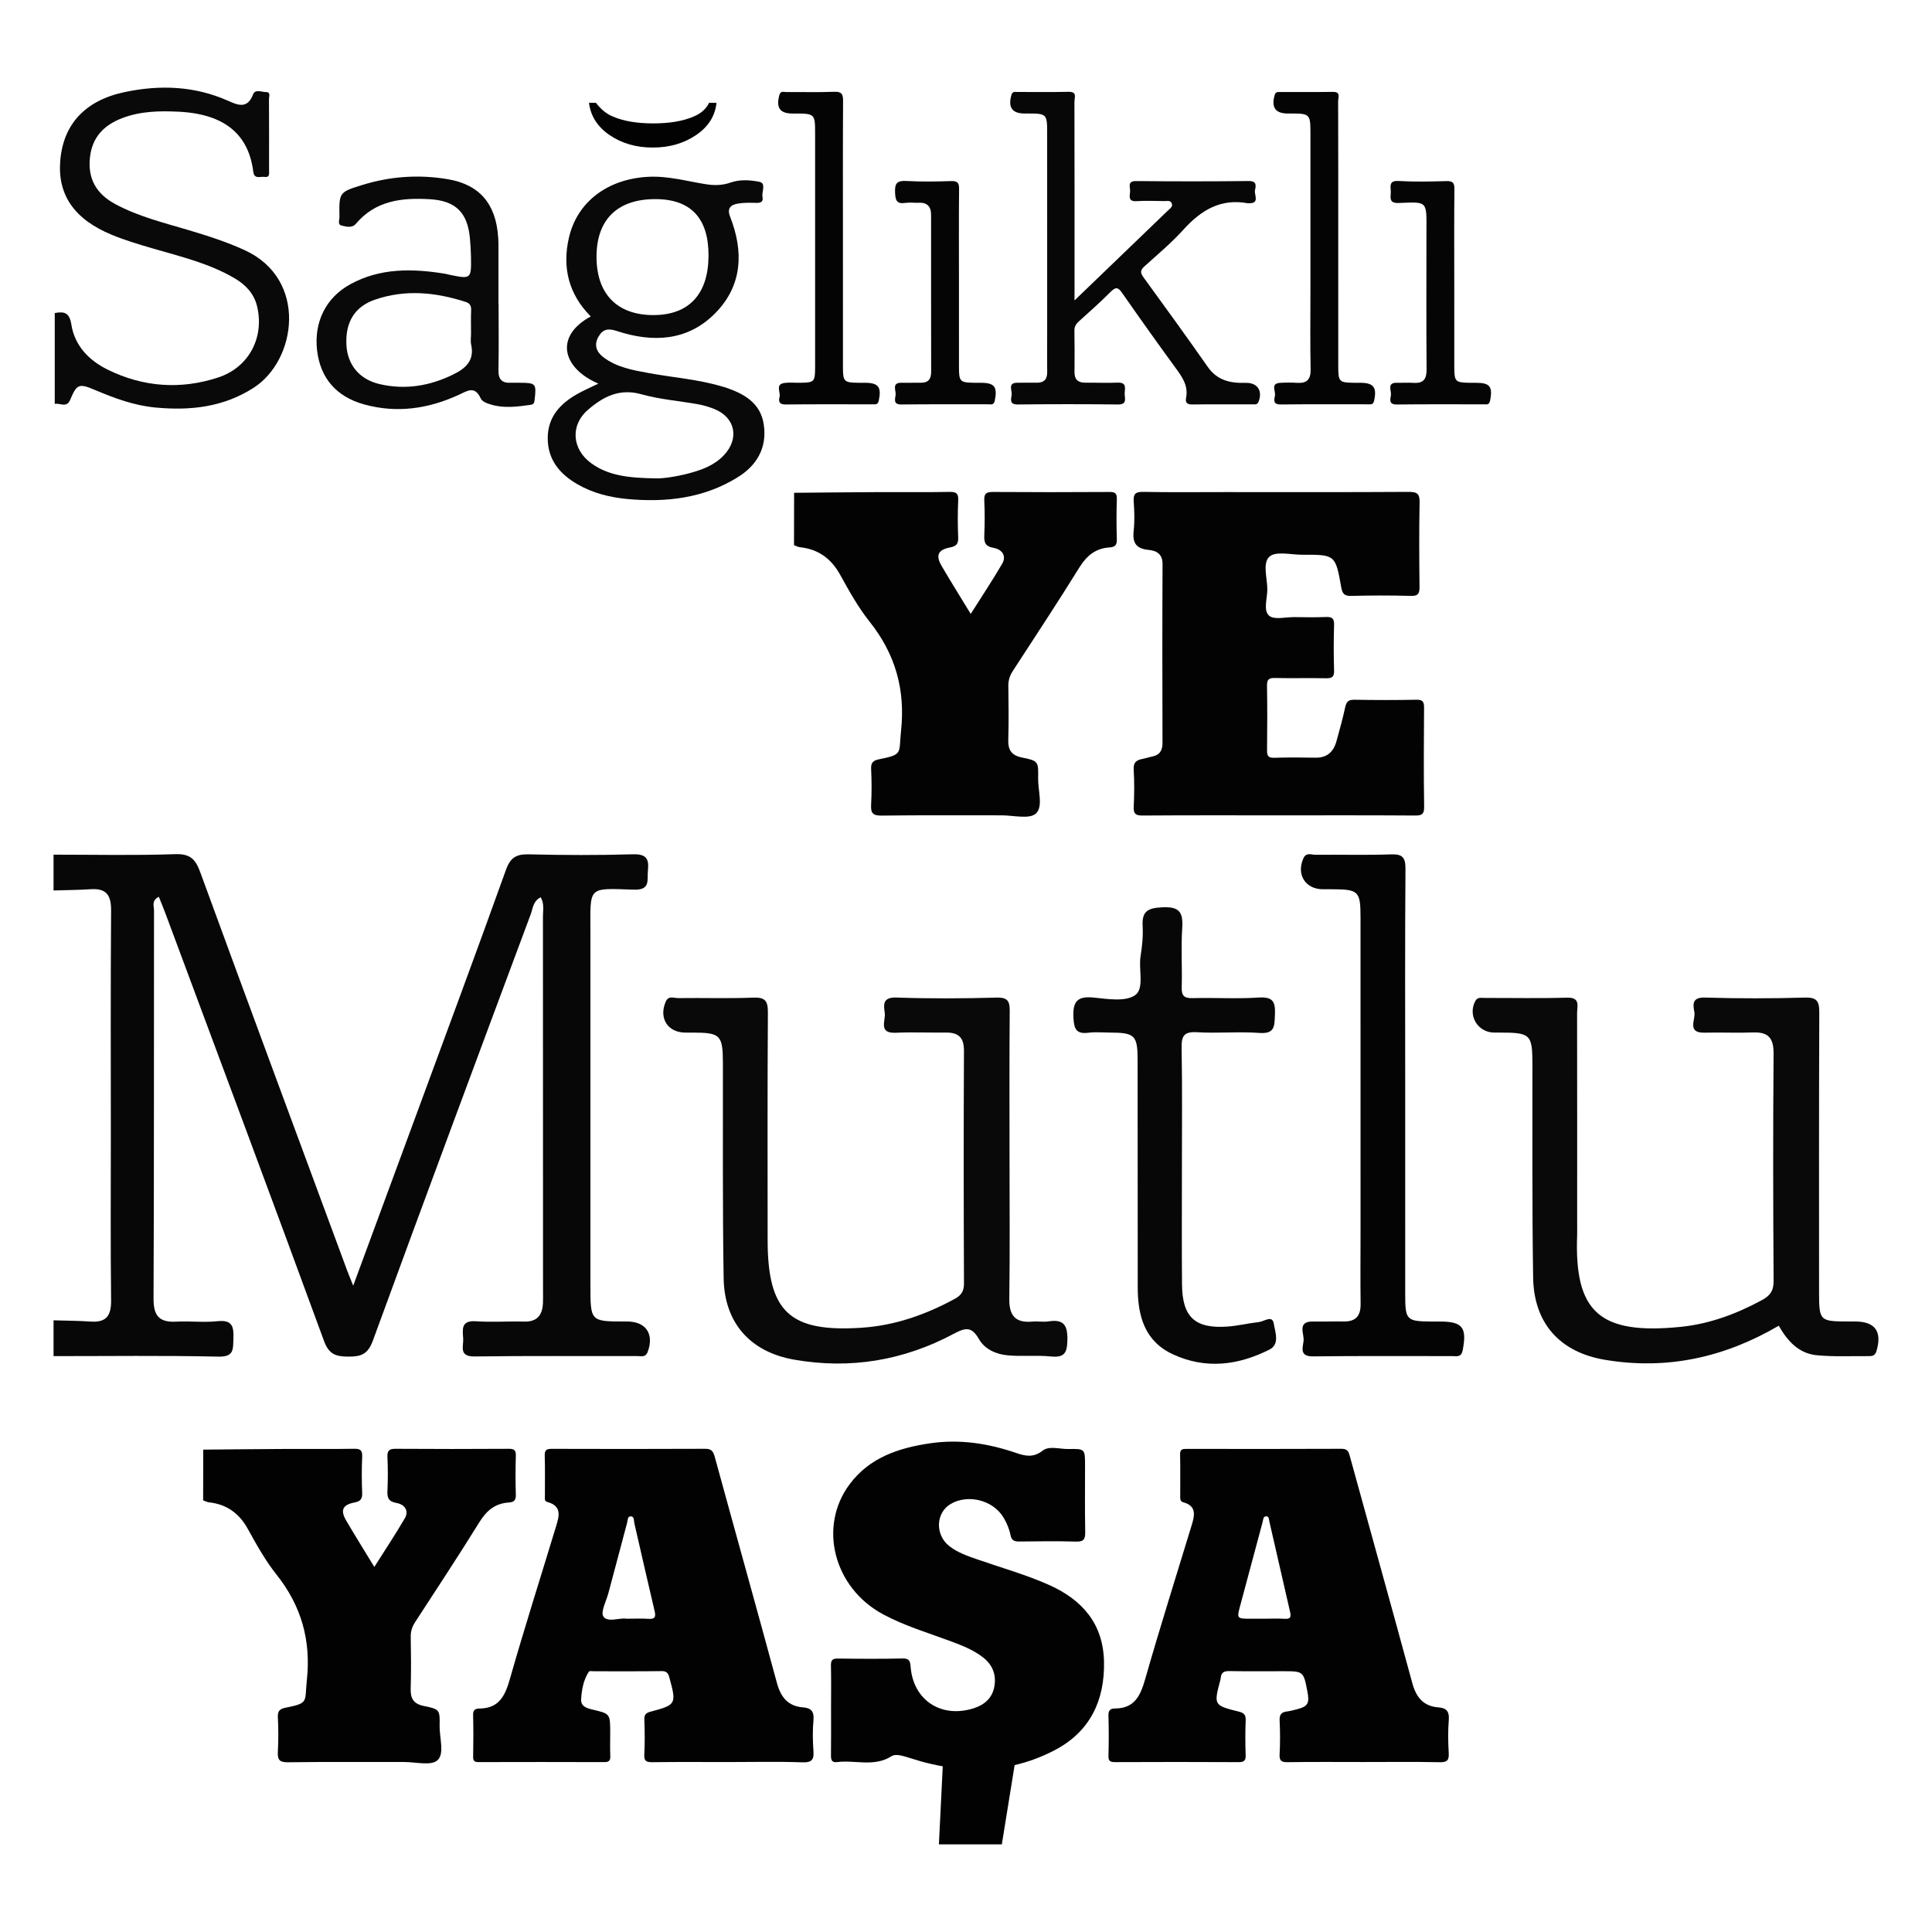 <?xml version="1.0" encoding="utf-8"?>
<!-- Generator: Adobe Illustrator 16.0.0, SVG Export Plug-In . SVG Version: 6.00 Build 0)  -->
<!DOCTYPE svg PUBLIC "-//W3C//DTD SVG 1.1//EN" "http://www.w3.org/Graphics/SVG/1.1/DTD/svg11.dtd">
<svg version="1.1" id="Layer_1" xmlns="http://www.w3.org/2000/svg" xmlns:xlink="http://www.w3.org/1999/xlink" x="0px" y="0px"
	 width="200px" height="200px" viewBox="0 0 200 200" enable-background="new 0 0 200 200" xml:space="preserve">
<g>
	<g>
		<path fill="#090909" d="M61.937,39.714c-3.793-1.65-4.53-4.924-0.782-6.957c-2.283-2.29-2.972-5.058-2.263-8.14
			c0.861-3.747,4.032-6.099,8.223-6.315c2.032-0.105,3.962,0.452,5.929,0.764c0.895,0.143,1.72,0.136,2.595-0.172
			c0.951-0.334,2.015-0.261,2.962-0.076c0.755,0.147,0.222,1.039,0.336,1.585c0.091,0.434-0.143,0.608-0.593,0.6
			c-0.653-0.013-1.318-0.039-1.956,0.072c-0.718,0.125-1.163,0.455-0.804,1.365c1.415,3.604,1.276,7.109-1.527,9.966
			c-2.86,2.915-6.477,3.08-10.178,1.867c-0.904-0.297-1.447-0.228-1.911,0.559c-0.501,0.854-0.243,1.576,0.47,2.128
			c1.385,1.071,3.066,1.357,4.729,1.662c2.529,0.464,5.108,0.646,7.586,1.389c0.11,0.033,0.225,0.055,0.333,0.092
			c1.938,0.655,3.65,1.602,3.981,3.855c0.354,2.395-0.72,4.222-2.699,5.447c-3.51,2.179-7.41,2.625-11.434,2.252
			c-1.806-0.169-3.562-0.607-5.153-1.525c-1.841-1.063-3.086-2.547-3.08-4.787c0.007-2.167,1.271-3.546,3.042-4.548
			C60.404,40.422,61.105,40.121,61.937,39.714z M73.346,26.453c0.008-3.877-1.846-5.842-5.511-5.841
			c-3.906,0-6.065,2.102-6.083,5.921c-0.02,3.887,2.123,6.092,5.911,6.084C71.334,32.606,73.339,30.434,73.346,26.453z
			 M67.901,49.52c0.71,0.027,2.078-0.169,3.417-0.521c1.34-0.354,2.635-0.83,3.624-1.878c1.63-1.729,1.172-3.923-1.019-4.791
			c-0.531-0.21-1.088-0.377-1.648-0.478c-1.961-0.353-3.977-0.503-5.884-1.039c-2.277-0.641-3.98,0.27-5.54,1.623
			c-1.841,1.598-1.634,4.079,0.354,5.52C63.001,49.255,65.088,49.478,67.901,49.52z"/>
		<path fill="#090909" d="M5.668,41.814c0-3.137,0-6.272,0-9.409c0.973-0.178,1.523-0.067,1.72,1.194
			c0.341,2.19,1.825,3.717,3.768,4.671c3.678,1.807,7.536,2.082,11.422,0.809c3.175-1.039,4.801-4.117,4.042-7.344
			c-0.309-1.307-1.146-2.224-2.291-2.902c-2.679-1.589-5.681-2.282-8.621-3.144c-1.398-0.411-2.793-0.827-4.144-1.386
			C7.694,22.706,5.933,20.169,6.24,16.6c0.321-3.738,2.568-6.193,6.632-7.059c3.65-0.779,7.26-0.653,10.732,0.89
			c1.058,0.472,2.012,0.865,2.598-0.668c0.214-0.559,0.893-0.228,1.351-0.229c0.491-0.003,0.289,0.458,0.291,0.714
			c0.016,2.463,0.011,4.926,0.009,7.389c0,0.333,0.094,0.758-0.478,0.676c-0.434-0.063-1.053,0.279-1.157-0.545
			c-0.464-3.684-2.768-5.965-7.733-6.204c-1.965-0.096-3.917-0.059-5.799,0.651c-1.919,0.723-3.153,1.984-3.376,4.103
			c-0.234,2.215,0.687,3.768,2.625,4.811c2.39,1.285,5.004,1.925,7.574,2.689c1.986,0.592,3.953,1.218,5.842,2.089
			c6.534,3.011,5.36,11.364,0.92,14.227c-3.139,2.024-6.587,2.394-10.185,2.052c-2.206-0.208-4.252-0.965-6.274-1.824
			c-1.656-0.703-1.865-0.599-2.553,1.043C6.896,42.261,6.2,41.692,5.668,41.814z"/>
		<path fill="#070707" d="M111.232,31.103c3.378-3.251,6.541-6.291,9.698-9.335c0.209-0.203,0.542-0.396,0.346-0.763
			c-0.155-0.289-0.478-0.186-0.731-0.189c-0.963-0.012-1.927-0.052-2.886,0.008c-0.977,0.062-0.663-0.623-0.67-1.082
			c-0.007-0.424-0.284-1.008,0.621-0.998c3.887,0.038,7.775,0.042,11.663-0.004c0.881-0.009,0.726,0.539,0.642,0.97
			c-0.091,0.476,0.523,1.36-0.638,1.332c-0.04-0.001-0.079,0.007-0.116-0.001c-2.812-0.521-4.845,0.732-6.658,2.738
			c-1.235,1.366-2.664,2.56-4.034,3.796c-0.427,0.385-0.442,0.657-0.105,1.12c2.238,3.078,4.479,6.157,6.656,9.278
			c0.993,1.423,2.355,1.706,3.931,1.661c1.219-0.036,1.776,0.826,1.338,1.944c-0.143,0.363-0.419,0.275-0.663,0.276
			c-2.079,0.008-4.157-0.011-6.236,0.016c-0.54,0.006-0.697-0.23-0.607-0.688c0.25-1.27-0.417-2.178-1.109-3.125
			c-1.86-2.545-3.687-5.116-5.49-7.702c-0.389-0.556-0.627-0.729-1.186-0.168c-1.058,1.064-2.183,2.06-3.297,3.066
			c-0.305,0.274-0.485,0.545-0.478,0.979c0.026,1.424,0.022,2.85,0.009,4.272c-0.009,0.777,0.356,1.118,1.12,1.111
			c1.118-0.01,2.234,0.043,3.349-0.004c1.023-0.044,0.714,0.681,0.723,1.184c0.013,0.474,0.267,1.089-0.687,1.077
			c-3.463-0.041-6.928-0.04-10.391,0c-0.897,0.01-0.669-0.58-0.619-0.996c0.059-0.457-0.455-1.267,0.613-1.255
			c0.654,0.007,1.309-0.016,1.964-0.003c0.772,0.015,1.112-0.345,1.1-1.119c-0.02-1.309-0.002-2.618-0.002-3.927
			c0-6.968,0-13.935-0.002-20.902c0-1.83-0.087-1.916-1.872-1.919c-0.154,0-0.309,0-0.462,0c-1.298,0-1.729-0.638-1.367-1.916
			c0.115-0.404,0.374-0.313,0.614-0.313c1.771-0.009,3.542,0.024,5.312-0.017c0.915-0.021,0.596,0.619,0.599,1.026
			c0.016,6.391,0.011,12.78,0.011,19.17C111.232,30.078,111.232,30.451,111.232,31.103z"/>
		<path fill="#090909" d="M51.614,31.505c0,2.271,0.031,4.54-0.014,6.809c-0.021,0.951,0.355,1.354,1.279,1.31
			c0.307-0.014,0.616,0,0.924,0c1.665,0.002,1.737,0.091,1.542,1.735c-0.033,0.293-0.051,0.498-0.415,0.549
			c-1.374,0.191-2.742,0.385-4.111-0.031c-0.414-0.125-0.893-0.286-1.06-0.644c-0.619-1.328-1.349-0.784-2.284-0.354
			c-3.123,1.44-6.39,1.92-9.762,0.991c-2.896-0.798-4.553-2.731-4.889-5.596c-0.342-2.919,0.906-5.472,3.458-6.86
			c3.099-1.688,6.416-1.623,9.774-1.08c0.152,0.024,0.298,0.074,0.449,0.104c2.284,0.469,2.29,0.469,2.248-1.951
			c-0.011-0.615-0.054-1.23-0.11-1.843c-0.245-2.636-1.471-3.859-4.126-4.019c-2.88-0.174-5.626,0.112-7.666,2.533
			c-0.414,0.489-1.025,0.298-1.507,0.188c-0.418-0.096-0.198-0.6-0.204-0.912c-0.043-2.53-0.041-2.548,2.425-3.304
			c2.877-0.883,5.812-1.079,8.777-0.582c3.296,0.552,5.006,2.551,5.228,6.031c0.015,0.23,0.028,0.462,0.029,0.692
			c0.002,2.076,0,4.154,0,6.23C51.604,31.505,51.609,31.505,51.614,31.505z M48.761,34.521c0-0.809-0.025-1.617,0.01-2.424
			c0.02-0.46-0.146-0.707-0.577-0.846c-3.11-1.001-6.246-1.314-9.393-0.224c-2.092,0.726-3.061,2.334-2.94,4.674
			c0.108,2.078,1.349,3.577,3.445,4.063c2.652,0.614,5.177,0.194,7.609-0.996c1.312-0.643,2.218-1.46,1.859-3.096
			C48.691,35.307,48.761,34.907,48.761,34.521z"/>
		<path fill="#040404" d="M87.26,24.425c0,4.537-0.004,9.072,0.002,13.609c0.002,1.462,0.121,1.571,1.572,1.592
			c0.229,0.003,0.461,0,0.692,0c1.42,0.001,1.742,0.446,1.442,1.859c-0.085,0.396-0.3,0.371-0.567,0.371
			c-3.037,0.002-6.075-0.018-9.11,0.016c-0.677,0.007-0.694-0.38-0.59-0.793c0.125-0.495-0.489-1.315,0.536-1.44
			c0.529-0.065,1.075-0.007,1.613-0.014c1.45-0.021,1.526-0.099,1.53-1.609c0.004-2.038,0-4.075,0-6.113c0-5.997,0-11.996,0-17.993
			c0-2.156,0-2.156-2.209-2.156c-0.038,0-0.076,0-0.115,0c-1.323-0.001-1.726-0.587-1.38-1.899c0.128-0.486,0.457-0.321,0.717-0.324
			c1.652-0.016,3.308,0.04,4.958-0.028c0.794-0.032,0.928,0.251,0.924,0.968C87.245,15.12,87.26,19.772,87.26,24.425z"/>
		<path fill="#040404" d="M138.534,24.323c0,4.574-0.004,9.15,0.002,13.725c0.002,1.448,0.125,1.56,1.587,1.577
			c0.229,0.003,0.459,0.001,0.69,0.001c1.396,0.001,1.739,0.483,1.43,1.872c-0.092,0.408-0.323,0.356-0.579,0.356
			c-3.037,0.003-6.074-0.018-9.111,0.016c-0.816,0.009-0.643-0.54-0.569-0.92c0.091-0.458-0.496-1.261,0.54-1.317
			c0.576-0.032,1.156-0.039,1.729-0.001c1.025,0.068,1.443-0.332,1.422-1.4c-0.055-2.651-0.019-5.305-0.019-7.957
			c0-5.576,0.002-11.15,0-16.725c-0.002-1.654-0.142-1.792-1.761-1.798c-0.192-0.001-0.385,0-0.577,0
			c-1.296-0.001-1.733-0.638-1.364-1.914c0.091-0.314,0.27-0.315,0.497-0.315c1.846-0.003,3.692,0.015,5.536-0.01
			c0.843-0.011,0.535,0.596,0.536,0.969C138.541,15.096,138.534,19.709,138.534,24.323z"/>
		<path fill="#050505" d="M99.271,28.921c0,3.037-0.004,6.072,0.001,9.109c0.003,1.465,0.12,1.575,1.567,1.594
			c0.23,0.004,0.462,0.001,0.693,0.002c1.431,0,1.736,0.428,1.447,1.853c-0.1,0.49-0.403,0.374-0.676,0.374
			c-2.998,0.008-5.997-0.018-8.993,0.018c-0.909,0.012-0.626-0.612-0.593-1.014c0.039-0.459-0.434-1.263,0.632-1.234
			c0.653,0.018,1.306-0.014,1.96-0.002c0.781,0.014,1.085-0.37,1.084-1.132c-0.011-5.419-0.004-10.839-0.007-16.258
			c0-0.845-0.399-1.284-1.278-1.242c-0.461,0.021-0.932-0.053-1.382,0.015c-0.917,0.14-1.033-0.281-1.069-1.093
			c-0.045-0.978,0.246-1.229,1.199-1.175c1.533,0.088,3.075,0.058,4.61,0.008c0.671-0.021,0.824,0.194,0.818,0.839
			C99.252,22.694,99.271,25.809,99.271,28.921z"/>
		<path fill="#050505" d="M150.545,29.029c0,2.998-0.005,5.995,0.003,8.993c0.003,1.473,0.117,1.582,1.56,1.603
			c0.229,0.004,0.461,0.001,0.691,0.001c1.446,0,1.737,0.405,1.457,1.844c-0.097,0.487-0.392,0.384-0.669,0.385
			c-2.998,0.006-5.996-0.021-8.993,0.018c-0.906,0.011-0.642-0.602-0.601-1.008c0.044-0.458-0.443-1.265,0.624-1.241
			c0.575,0.013,1.154-0.027,1.728,0.009c0.997,0.063,1.34-0.382,1.334-1.367c-0.034-4.495-0.015-8.993-0.015-13.489
			c0-0.27-0.001-0.538,0-0.808c0.021-3.237,0.123-3.065-2.885-2.957c-1.095,0.04-0.777-0.664-0.806-1.21
			c-0.025-0.558-0.182-1.127,0.806-1.067c1.646,0.098,3.304,0.058,4.955,0.012c0.656-0.019,0.833,0.175,0.825,0.829
			C150.527,22.725,150.545,25.877,150.545,29.029z"/>
		<path fill="#020202" d="M60.972,10.638h0.715c0.508,0.674,1.092,1.148,1.754,1.425c1.106,0.475,2.5,0.711,4.176,0.711
			c1.676,0,3.062-0.231,4.153-0.695c0.785-0.32,1.33-0.8,1.639-1.44h0.762c-0.139,1.369-0.843,2.483-2.113,3.344
			c-1.269,0.861-2.765,1.292-4.487,1.292c-1.708,0-3.192-0.427-4.453-1.283C61.856,13.136,61.141,12.018,60.972,10.638z"/>
	</g>
	<g>
		<path fill="#030303" d="M132.383,84.405c-4.696,0-9.397-0.016-14.095,0.019c-0.729,0.005-0.963-0.177-0.926-0.922
			c0.063-1.275,0.074-2.559-0.003-3.832c-0.046-0.735,0.272-0.989,0.894-1.104c0.33-0.062,0.651-0.177,0.982-0.24
			c0.797-0.149,1.11-0.609,1.107-1.426c-0.018-6.164-0.027-12.328,0.005-18.493c0.008-1.079-0.641-1.405-1.457-1.483
			c-1.273-0.12-1.673-0.729-1.534-1.963c0.113-1.003,0.075-2.031,0.006-3.041c-0.052-0.775,0.161-1.017,0.973-1
			c2.818,0.054,5.637,0.021,8.457,0.021c6.353,0,12.705,0.019,19.057-0.021c0.891-0.006,1.125,0.229,1.107,1.113
			c-0.058,2.894-0.039,5.789-0.008,8.683c0.007,0.68-0.094,0.997-0.895,0.972c-2.065-0.061-4.137-0.054-6.202,0
			c-0.693,0.018-0.892-0.254-1.001-0.866c-0.607-3.402-0.617-3.406-4.05-3.396c-1.161,0.003-2.706-0.396-3.377,0.189
			c-0.764,0.667-0.219,2.253-0.23,3.437c-0.009,0.922-0.432,2.15,0.186,2.685c0.524,0.452,1.718,0.137,2.615,0.146
			c1.089,0.01,2.181,0.035,3.27-0.011c0.618-0.025,0.857,0.133,0.839,0.801c-0.047,1.577-0.047,3.157,0,4.734
			c0.019,0.664-0.211,0.818-0.834,0.806c-1.768-0.039-3.534,0.014-5.3-0.027c-0.644-0.017-0.817,0.179-0.808,0.813
			c0.036,2.217,0.029,4.436,0.004,6.652c-0.006,0.547,0.085,0.813,0.724,0.794c1.428-0.047,2.856-0.033,4.285-0.01
			c1.209,0.02,1.877-0.613,2.179-1.714c0.316-1.156,0.646-2.312,0.896-3.483c0.122-0.58,0.323-0.813,0.951-0.801
			c2.142,0.039,4.285,0.042,6.427,0c0.661-0.014,0.796,0.209,0.792,0.823c-0.028,3.421-0.042,6.842,0.008,10.261
			c0.01,0.775-0.247,0.907-0.947,0.902C141.782,84.391,137.082,84.405,132.383,84.405z"/>
		<path fill="#030303" d="M82.195,56.437c0.003-1.808,0.008-3.615,0.011-5.423c2.891-0.024,5.782-0.057,8.672-0.07
			c2.481-0.013,4.962,0.024,7.443-0.021c0.698-0.011,0.904,0.176,0.872,0.874c-0.058,1.275-0.053,2.558-0.002,3.833
			c0.027,0.653-0.173,0.914-0.83,1.038c-1.262,0.239-1.523,0.821-0.888,1.91c0.942,1.615,1.937,3.202,3.017,4.974
			c1.139-1.801,2.249-3.467,3.256-5.193c0.444-0.761,0.066-1.473-0.906-1.646c-0.855-0.153-0.979-0.563-0.947-1.304
			c0.054-1.199,0.056-2.406-0.001-3.606c-0.035-0.717,0.224-0.881,0.898-0.875c4.022,0.028,8.045,0.025,12.067,0.001
			c0.582-0.003,0.777,0.143,0.757,0.745c-0.043,1.389-0.042,2.782-0.001,4.171c0.02,0.597-0.21,0.79-0.764,0.825
			c-1.431,0.092-2.356,0.854-3.115,2.077c-2.233,3.604-4.568,7.146-6.88,10.699c-0.319,0.491-0.481,0.979-0.472,1.573
			c0.027,1.843,0.052,3.686-0.006,5.525c-0.033,1.072,0.3,1.649,1.427,1.876c1.687,0.338,1.698,0.41,1.664,2.121
			c-0.027,1.265,0.543,2.954-0.221,3.668c-0.669,0.627-2.348,0.19-3.581,0.194c-4.135,0.008-8.27-0.03-12.404,0.028
			c-0.929,0.012-1.13-0.284-1.083-1.132c0.067-1.237,0.059-2.482,0-3.72c-0.03-0.633,0.237-0.86,0.781-0.97
			c2.572-0.518,2.061-0.574,2.318-2.968c0.455-4.25-0.591-7.936-3.25-11.278c-1.183-1.487-2.128-3.183-3.05-4.854
			c-0.932-1.688-2.258-2.655-4.164-2.861C82.603,56.626,82.401,56.511,82.195,56.437z"/>
	</g>
	<g>
		<path fill="#070707" d="M5.543,88.474c4.201,0,8.405,0.093,12.602-0.051c1.549-0.052,2.092,0.522,2.582,1.861
			c5.03,13.761,10.128,27.496,15.209,41.237c0.163,0.439,0.347,0.87,0.628,1.572c2.2-5.96,4.309-11.669,6.413-17.382
			c3.147-8.549,6.324-17.088,9.399-25.664c0.462-1.289,1.083-1.637,2.375-1.606c3.582,0.087,7.167,0.1,10.748-0.004
			c1.359-0.04,1.71,0.412,1.574,1.663c-0.108,0.994,0.314,2.058-1.473,1.997c-4.836-0.161-4.481-0.374-4.481,4.481
			c0.003,12.171,0.001,24.341,0.001,36.511c0,3.712,0,3.712,3.619,3.712c0.061,0,0.123,0,0.185,0
			c1.95,0.002,2.813,1.308,2.126,3.142c-0.227,0.605-0.675,0.437-1.059,0.438c-5.621,0.014-11.244-0.039-16.865,0.039
			c-1.665,0.023-1.126-1.052-1.177-1.854c-0.057-0.912-0.255-1.895,1.29-1.789c1.661,0.113,3.335-0.012,5.002,0.035
			c1.349,0.037,1.905-0.655,1.964-1.898c0.021-0.432,0.008-0.864,0.008-1.297c0-12.912,0.002-25.823-0.008-38.735
			c0-0.634,0.156-1.313-0.23-2c-0.804,0.407-0.813,1.171-1.028,1.744c-5.482,14.708-10.96,29.417-16.349,44.16
			c-0.512,1.397-1.203,1.658-2.529,1.65c-1.308-0.007-2.015-0.22-2.533-1.635c-5.422-14.798-10.943-29.556-16.44-44.324
			c-0.202-0.544-0.429-1.078-0.657-1.645c-0.784,0.415-0.495,0.972-0.496,1.394c-0.019,13.407,0.013,26.813-0.049,40.219
			c-0.008,1.802,0.623,2.466,2.359,2.372c1.417-0.077,2.854,0.104,4.259-0.045c1.546-0.167,1.699,0.563,1.651,1.814
			c-0.044,1.121,0.071,1.889-1.571,1.852c-5.68-0.127-11.366-0.049-17.049-0.052c0-1.234,0-2.472,0-3.707
			c1.289,0.04,2.581,0.042,3.867,0.13c1.636,0.111,2.108-0.654,2.091-2.214c-0.068-5.673-0.027-11.347-0.027-17.019
			c0-7.77-0.033-15.54,0.027-23.308c0.011-1.563-0.458-2.323-2.091-2.217c-1.286,0.085-2.578,0.09-3.867,0.13
			C5.543,90.947,5.543,89.711,5.543,88.474z"/>
		<path fill="#090909" d="M104.506,119.794c0,4.882,0.046,9.761-0.024,14.641c-0.027,1.761,0.633,2.535,2.393,2.376
			c0.553-0.052,1.123,0.062,1.667-0.022c1.54-0.24,1.98,0.359,1.955,1.901c-0.023,1.348-0.29,1.876-1.725,1.73
			c-1.467-0.147-2.968,0.021-4.439-0.115c-1.189-0.106-2.373-0.61-2.979-1.661c-0.764-1.329-1.363-1.245-2.653-0.556
			c-5.161,2.754-10.699,3.68-16.488,2.664c-4.543-0.796-7.226-3.799-7.301-8.43c-0.12-7.409-0.063-14.822-0.077-22.235
			c-0.006-2.946-0.243-3.19-3.14-3.193c-0.246,0-0.495,0-0.742,0c-1.836-0.002-2.778-1.499-2.037-3.201
			c0.29-0.666,0.848-0.365,1.272-0.371c2.593-0.035,5.19,0.052,7.78-0.047c1.229-0.048,1.532,0.323,1.524,1.525
			c-0.053,7.846-0.028,15.691-0.027,23.536c0.001,7.468,2.265,9.604,9.745,9.109c3.439-0.228,6.616-1.351,9.63-2.989
			c0.67-0.366,0.953-0.789,0.95-1.59c-0.033-8.029-0.041-16.06-0.001-24.091c0.007-1.373-0.571-1.899-1.868-1.884
			c-1.73,0.021-3.462-0.06-5.188,0.019c-1.848,0.083-1.031-1.263-1.143-2.054c-0.12-0.843-0.231-1.642,1.205-1.591
			c3.457,0.119,6.919,0.102,10.376,0.005c1.268-0.035,1.364,0.491,1.354,1.516C104.481,109.786,104.506,114.79,104.506,119.794z"/>
		<path fill="#090909" d="M184.137,137.238c-5.636,3.298-11.604,4.605-18.005,3.527c-4.661-0.785-7.348-3.786-7.422-8.512
			c-0.116-7.35-0.061-14.699-0.073-22.052c-0.006-3.133-0.182-3.309-3.394-3.309c-0.187,0-0.37,0-0.557,0
			c-1.713-0.003-2.77-1.773-1.959-3.271c0.231-0.428,0.619-0.313,0.962-0.314c2.84-0.008,5.685,0.055,8.524-0.03
			c1.415-0.043,1.045,0.876,1.047,1.592c0.013,7.411,0.008,14.824,0.008,22.238c0,0.246,0.008,0.494-0.002,0.741
			c-0.301,7.925,2.258,10.366,10.738,9.506c2.962-0.301,5.742-1.334,8.375-2.758c0.843-0.456,1.23-0.95,1.225-1.986
			c-0.054-7.845-0.064-15.689-0.003-23.534c0.013-1.604-0.538-2.261-2.133-2.196c-1.665,0.063-3.336-0.022-5.002,0.021
			c-1.884,0.05-0.917-1.354-1.063-2.12c-0.138-0.726-0.299-1.555,1.079-1.514c3.455,0.105,6.918,0.101,10.376,0.002
			c1.304-0.037,1.476,0.455,1.473,1.584c-0.038,9.636-0.025,19.272-0.022,28.908c0,2.966,0.071,3.034,2.993,3.039
			c0.247,0,0.494,0,0.74,0c2.085,0.001,2.817,1.057,2.205,3.073c-0.152,0.492-0.444,0.516-0.813,0.513
			c-1.79-0.016-3.591,0.078-5.368-0.093C186.197,140.116,185.024,138.802,184.137,137.238z"/>
		<path fill="#070707" d="M122.352,120.921c0.001,4.015-0.025,8.029,0.01,12.044c0.029,3.384,1.338,4.595,4.692,4.362
			c1.103-0.076,2.188-0.349,3.291-0.473c0.524-0.06,1.373-0.752,1.517,0.168c0.137,0.86,0.653,2.13-0.448,2.687
			c-3.223,1.627-6.594,2.059-9.979,0.497c-2.937-1.353-3.654-3.975-3.657-6.914c-0.012-7.843-0.004-15.688-0.012-23.53
			c-0.002-2.592-0.282-2.861-2.864-2.87c-0.741-0.002-1.49-0.075-2.22,0.016c-1.241,0.153-1.497-0.347-1.559-1.54
			c-0.083-1.644,0.343-2.272,2.08-2.101c1.45,0.145,3.289,0.458,4.305-0.246c0.98-0.678,0.338-2.647,0.564-4.04
			c0.169-1.03,0.271-2.097,0.214-3.136c-0.091-1.574,0.607-1.851,2.061-1.923c1.781-0.086,2.139,0.555,2.036,2.153
			c-0.134,2.027,0.009,4.075-0.052,6.11c-0.027,0.887,0.231,1.164,1.131,1.141c2.283-0.062,4.574,0.089,6.85-0.06
			c1.497-0.098,1.731,0.48,1.668,1.776c-0.057,1.14,0.037,2.005-1.599,1.888c-2.15-0.157-4.325,0.055-6.479-0.074
			c-1.363-0.08-1.604,0.408-1.581,1.652C122.398,112.646,122.35,116.783,122.352,120.921z"/>
		<path fill="#040404" d="M145.466,112.37c0,7.223-0.005,14.444,0.001,21.666c0.002,2.611,0.141,2.747,2.68,2.769
			c0.311,0.005,0.619,0,0.928,0c2.339,0.003,2.793,0.631,2.346,2.954c-0.15,0.779-0.617,0.624-1.064,0.624
			c-4.816,0.009-9.63-0.032-14.444,0.029c-1.451,0.018-1.031-0.962-0.966-1.617c0.075-0.734-0.71-2.029,1.002-1.993
			c1.049,0.022,2.098-0.021,3.146-0.003c1.249,0.024,1.77-0.576,1.755-1.809c-0.032-2.469-0.007-4.938-0.007-7.407
			c0-10.862,0-21.727-0.002-32.589c0-2.749-0.192-2.932-2.961-2.938c-0.308,0-0.615,0-0.924,0c-1.825-0.001-2.78-1.521-2.029-3.202
			c0.29-0.654,0.847-0.359,1.274-0.366c2.592-0.03,5.187,0.052,7.775-0.043c1.215-0.046,1.526,0.313,1.518,1.52
			C145.437,97.433,145.466,104.901,145.466,112.37z"/>
	</g>
	<g>
		<path fill="#020202" d="M83.143,176.749c-1.565-0.118-2.314-1.049-2.714-2.521c-2.117-7.811-4.302-15.603-6.436-23.411
			c-0.159-0.582-0.341-0.842-0.998-0.838c-5.277,0.025-10.556,0.02-15.834,0.005c-0.517-0.001-0.792,0.063-0.771,0.691
			c0.046,1.382,0.011,2.767,0.019,4.149c0.001,0.237-0.09,0.564,0.235,0.655c1.602,0.437,1.22,1.542,0.893,2.615
			c-1.592,5.242-3.257,10.462-4.758,15.73c-0.497,1.741-1.126,3.032-3.16,3.044c-0.391,0.003-0.656,0.131-0.643,0.644
			c0.037,1.455,0.029,2.912,0.004,4.368c-0.008,0.458,0.188,0.533,0.583,0.531c4.332-0.012,8.664-0.013,12.996,0.002
			c0.476,0.002,0.638-0.152,0.618-0.626c-0.033-0.8-0.009-1.603-0.009-2.402c0-1.976,0.002-1.989-1.856-2.415
			c-0.615-0.142-1.196-0.347-1.153-1.065c0.061-0.999,0.239-1.998,0.803-2.86c0.058-0.091,0.346-0.036,0.527-0.036
			c2.33-0.002,4.66,0.016,6.989-0.016c0.508-0.008,0.682,0.184,0.805,0.631c0.76,2.786,0.736,2.857-1.943,3.57
			c-0.458,0.12-0.655,0.299-0.637,0.808c0.04,1.198,0.062,2.403-0.006,3.602c-0.041,0.714,0.219,0.826,0.858,0.817
			c2.62-0.036,5.241-0.014,7.862-0.014c2.549,0,5.098-0.063,7.643,0.028c1.022,0.036,1.213-0.302,1.146-1.207
			c-0.077-1.05-0.09-2.116,0.004-3.164C84.289,177.189,83.987,176.813,83.143,176.749z M67.094,167.579
			c-0.688-0.046-1.381-0.01-2.235-0.01c-0.717-0.128-1.935,0.425-2.389-0.22c-0.328-0.466,0.297-1.614,0.517-2.452
			c0.638-2.419,1.284-4.837,1.93-7.253c0.071-0.266,0.03-0.69,0.398-0.672c0.363,0.017,0.291,0.442,0.352,0.711
			c0.701,3.039,1.386,6.083,2.105,9.118C67.93,167.465,67.718,167.622,67.094,167.579z"/>
		<path fill="#020202" d="M148.923,176.75c-1.561-0.114-2.321-1.034-2.721-2.512c-2.119-7.81-4.299-15.604-6.444-23.408
			c-0.133-0.487-0.206-0.855-0.872-0.851c-5.352,0.024-10.703,0.017-16.054,0.009c-0.412-0.001-0.679,0.03-0.668,0.566
			c0.031,1.454,0.009,2.91,0.012,4.368c0.002,0.251-0.013,0.509,0.327,0.599c1.388,0.375,1.166,1.358,0.865,2.351
			c-1.614,5.312-3.295,10.604-4.817,15.942c-0.496,1.734-1.105,3.049-3.15,3.048c-0.488-0.001-0.671,0.226-0.654,0.748
			c0.041,1.382,0.039,2.767,0.001,4.149c-0.015,0.545,0.179,0.657,0.685,0.655c4.258-0.019,8.518-0.021,12.776,0.002
			c0.562,0.002,0.764-0.142,0.742-0.729c-0.044-1.199-0.045-2.402,0.002-3.603c0.02-0.546-0.174-0.763-0.682-0.89
			c-2.637-0.659-2.634-0.67-1.936-3.3c0.018-0.069,0.031-0.142,0.039-0.214c0.047-0.54,0.335-0.699,0.874-0.689
			c1.855,0.032,3.713,0.013,5.568,0.013c2.12,0,2.12,0,2.527,2.105c0.239,1.243,0.045,1.558-1.159,1.853
			c-0.316,0.078-0.635,0.171-0.959,0.208c-0.567,0.067-0.786,0.32-0.758,0.925c0.054,1.163,0.063,2.333-0.002,3.493
			c-0.04,0.695,0.186,0.842,0.847,0.832c2.62-0.041,5.241-0.017,7.862-0.017c2.62,0,5.243-0.034,7.862,0.021
			c0.789,0.017,0.98-0.219,0.937-0.969c-0.066-1.125-0.087-2.262,0.005-3.384C150.049,177.215,149.782,176.813,148.923,176.75z
			 M133.006,167.579c-0.724-0.046-1.454-0.01-2.181-0.01c-0.438,0-0.872,0-1.31,0c-1.495,0-1.494,0-1.122-1.384
			c0.771-2.871,1.542-5.743,2.31-8.615c0.063-0.243,0.056-0.589,0.355-0.603c0.323-0.014,0.3,0.335,0.354,0.576
			c0.709,3.112,1.42,6.224,2.14,9.335C133.665,167.363,133.601,167.618,133.006,167.579z"/>
		<path fill="#020202" d="M108.565,164.058c-2.394-1.065-4.913-1.764-7.377-2.625c-1.031-0.359-2.069-0.709-2.936-1.397
			c-1.479-1.18-1.377-3.46,0.179-4.357c1.811-1.045,4.39-0.369,5.456,1.421c0.337,0.568,0.594,1.173,0.72,1.813
			c0.108,0.545,0.387,0.67,0.901,0.663c1.966-0.025,3.933-0.05,5.896,0.009c0.813,0.024,0.946-0.285,0.936-1.004
			c-0.041-2.293-0.017-4.588-0.017-6.88c0-1.709,0-1.731-1.727-1.7c-0.902,0.019-1.979-0.363-2.665,0.172
			c-0.969,0.755-1.814,0.555-2.748,0.233c-2.897-0.992-5.849-1.447-8.908-0.996c-3.249,0.479-6.26,1.475-8.318,4.232
			c-3.292,4.413-1.635,10.735,3.462,13.473c2.252,1.207,4.694,1.928,7.071,2.812c1.16,0.434,2.306,0.887,3.291,1.66
			c0.975,0.768,1.371,1.784,1.156,2.992c-0.209,1.19-0.999,1.891-2.122,2.254c-3.354,1.081-6.27-0.804-6.547-4.281
			c-0.05-0.62-0.141-0.884-0.85-0.869c-2.22,0.052-4.441,0.038-6.662,0.008c-0.571-0.008-0.751,0.159-0.737,0.734
			c0.035,1.528,0.011,3.058,0.011,4.586c0,1.565,0.014,3.132-0.008,4.697c-0.006,0.483,0.083,0.774,0.648,0.701
			c1.862-0.237,3.823,0.538,5.611-0.604c0.369-0.237,0.93-0.1,1.393,0.027c0.558,0.156,1.107,0.35,1.666,0.505
			c0.753,0.21,1.504,0.379,2.254,0.512l-0.399,8.08h6.514l1.325-8.205c1.414-0.328,2.81-0.842,4.183-1.564
			c3.607-1.899,5.143-5.103,5.071-9.099C114.22,168.104,112.054,165.607,108.565,164.058z"/>
		<path fill="#020202" d="M43.895,176.607c-1.091-0.22-1.414-0.776-1.381-1.816c0.056-1.782,0.034-3.567,0.005-5.352
			c-0.009-0.574,0.148-1.047,0.458-1.523c2.238-3.444,4.5-6.874,6.662-10.362c0.735-1.187,1.632-1.925,3.018-2.013
			c0.536-0.036,0.76-0.221,0.742-0.8c-0.041-1.346-0.042-2.693,0-4.04c0.019-0.582-0.17-0.725-0.734-0.721
			c-3.895,0.023-7.791,0.026-11.686-0.001c-0.655-0.005-0.905,0.153-0.872,0.849c0.056,1.161,0.053,2.33,0.001,3.493
			c-0.032,0.716,0.091,1.112,0.918,1.261c0.942,0.168,1.307,0.859,0.878,1.596c-0.977,1.672-2.052,3.286-3.154,5.031
			c-1.045-1.718-2.01-3.254-2.923-4.819c-0.615-1.055-0.361-1.618,0.859-1.85c0.635-0.12,0.831-0.371,0.805-1.006
			c-0.05-1.235-0.055-2.476,0.001-3.711c0.031-0.678-0.167-0.858-0.844-0.847c-2.401,0.043-4.804,0.007-7.208,0.019
			c-2.8,0.013-5.6,0.046-8.4,0.069c-0.004,1.751-0.008,3.5-0.011,5.251c0.2,0.071,0.396,0.185,0.601,0.205
			c1.846,0.2,3.132,1.137,4.034,2.771c0.893,1.62,1.809,3.263,2.954,4.703c2.575,3.236,3.587,6.806,3.148,10.922
			c-0.249,2.32,0.245,2.373-2.245,2.875c-0.526,0.106-0.788,0.325-0.758,0.939c0.06,1.197,0.065,2.403,0.001,3.603
			c-0.045,0.819,0.146,1.109,1.049,1.097c4.004-0.056,8.009-0.021,12.014-0.028c1.195-0.002,2.82,0.42,3.469-0.187
			c0.741-0.692,0.188-2.328,0.213-3.552C45.541,177.006,45.529,176.937,43.895,176.607z"/>
	</g>
</g>
</svg>
